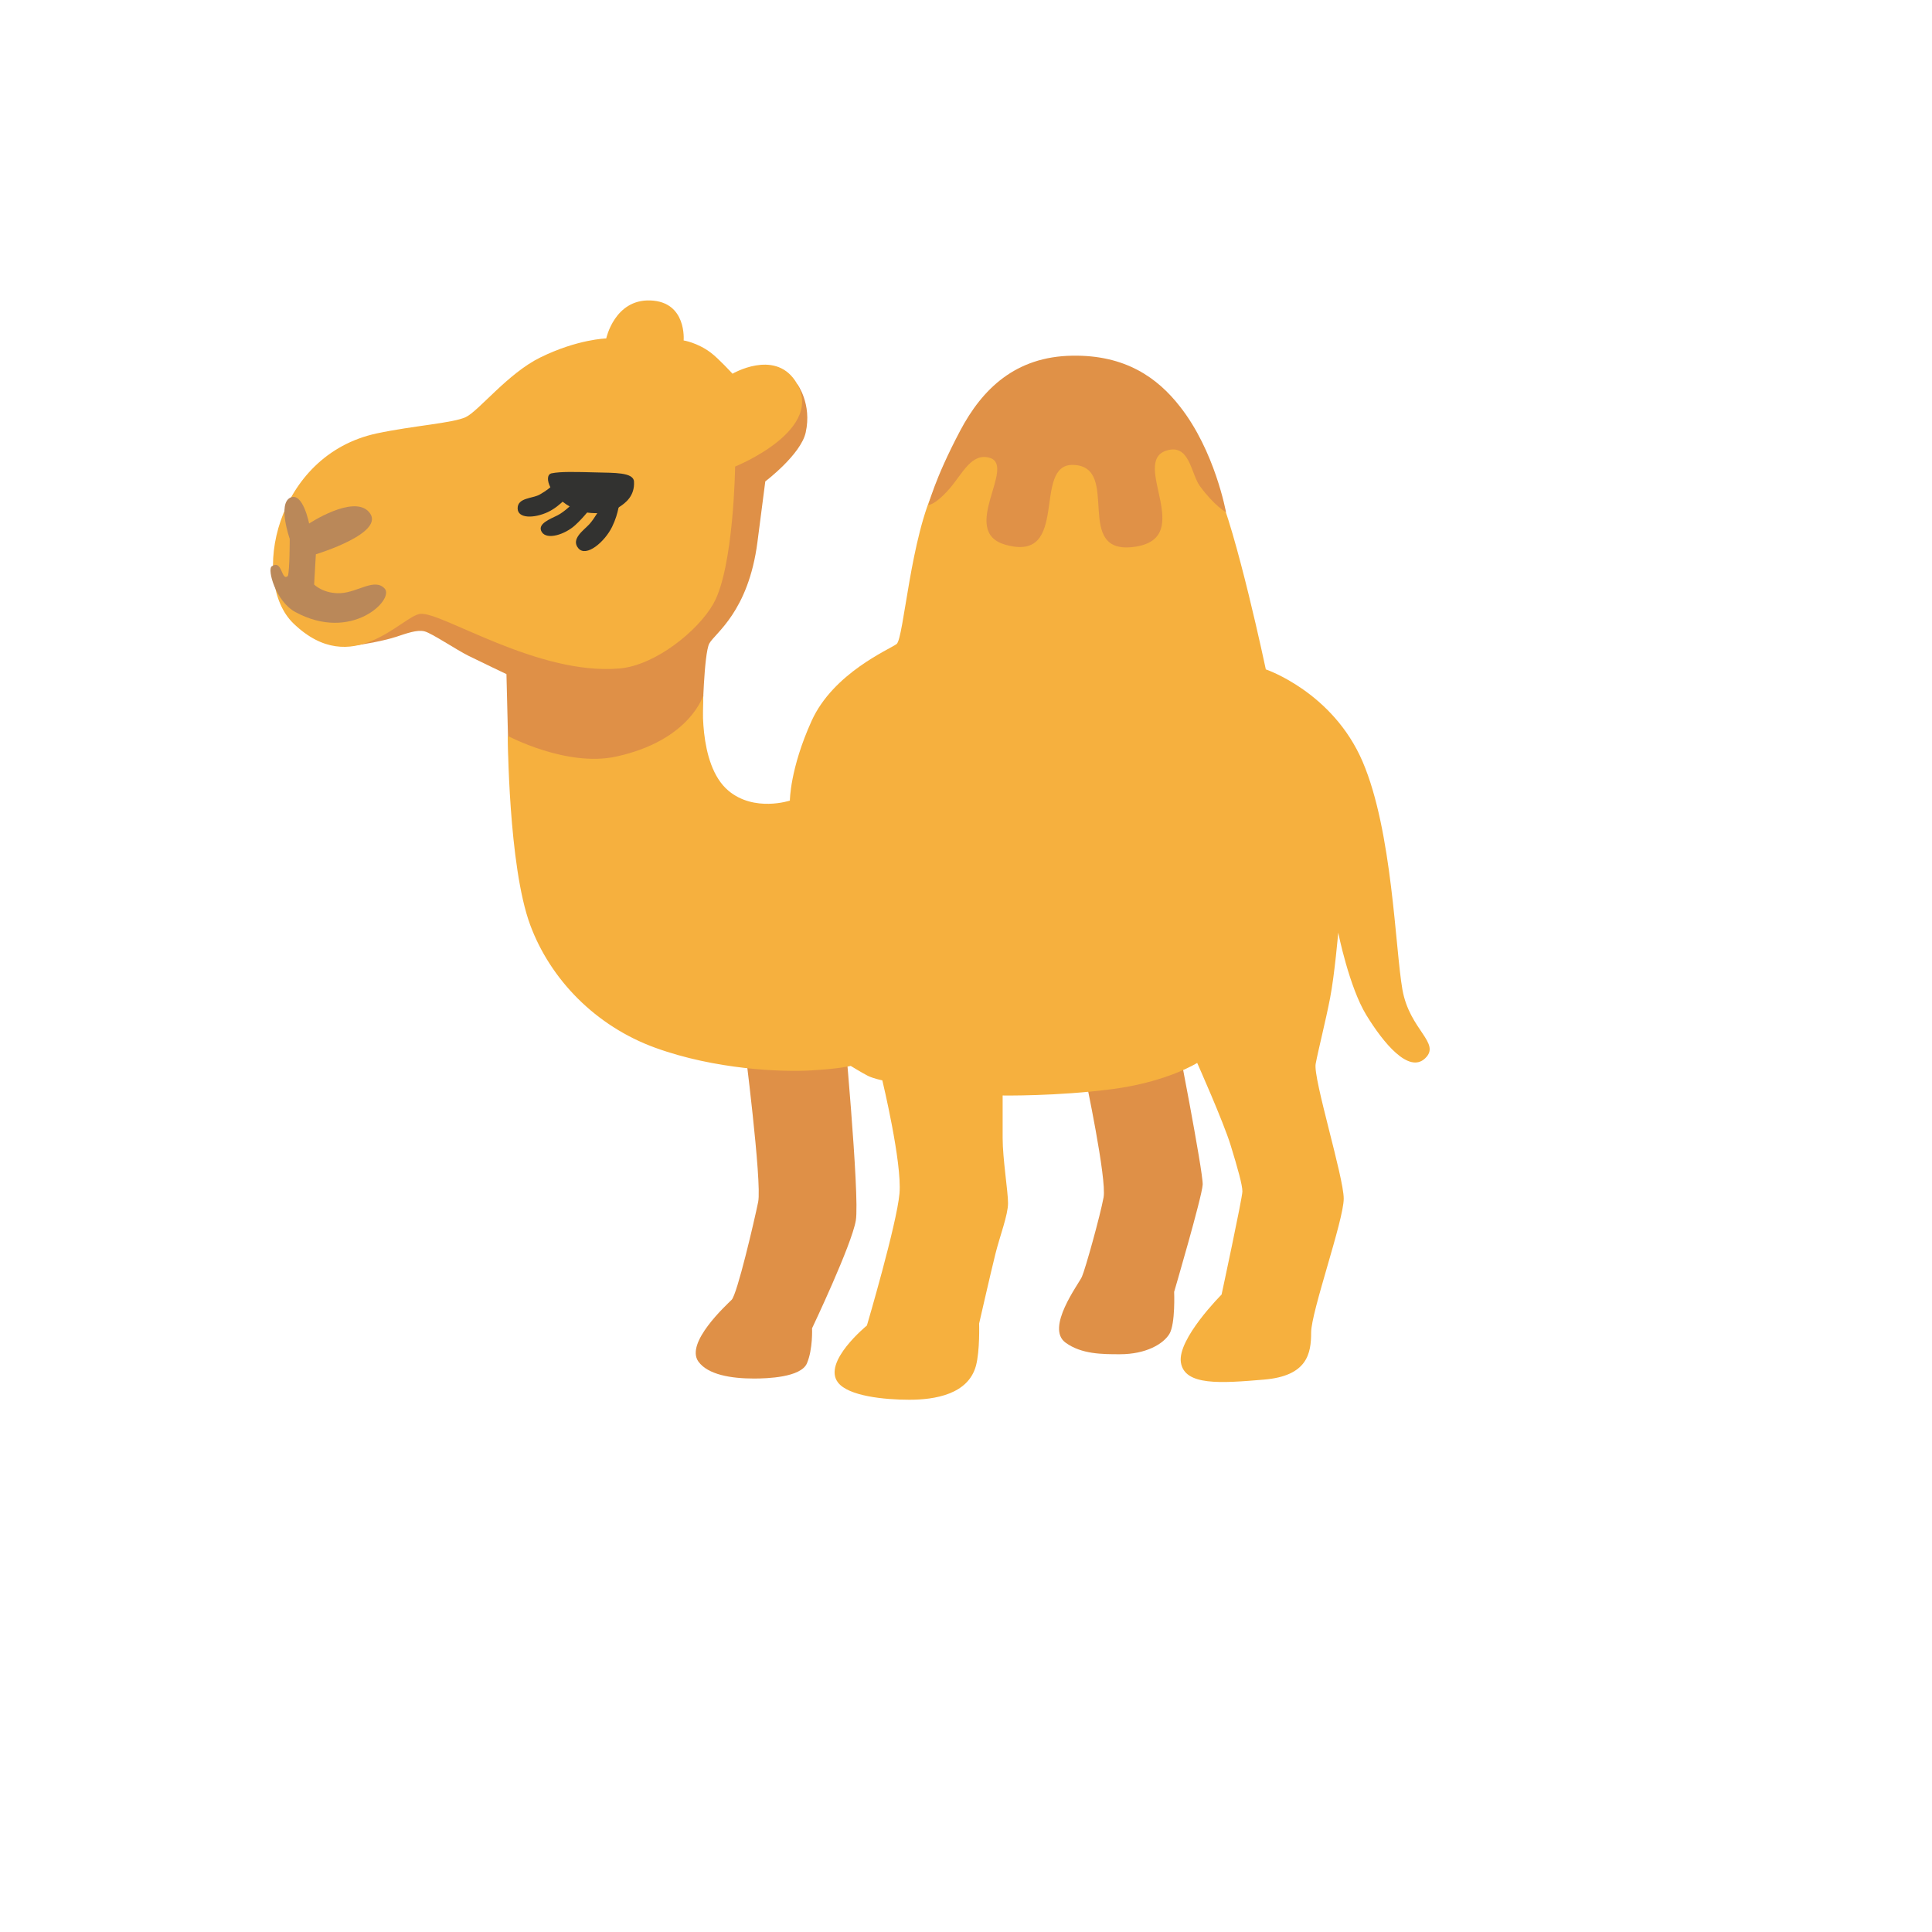 <svg xmlns="http://www.w3.org/2000/svg" version="1.1" xmlns:xlink="http://www.w3.org/1999/xlink" width="100%" height="100%" id="svgWorkerArea" viewBox="-25 -25 625 625" xmlns:idraw="https://idraw.muisca.co" style="background: white;"><defs id="defsdoc"><pattern id="patternBool" x="0" y="0" width="10" height="10" patternUnits="userSpaceOnUse" patternTransform="rotate(35)"><circle cx="5" cy="5" r="4" style="stroke: none;fill: #ff000070;"></circle></pattern></defs><g id="fileImp-365879929" class="cosito"><path id="pathImp-198166453" fill="#df9047" class="grouped" d="M247.709 303.506C247.709 303.506 215.649 311.396 215.649 311.396 215.649 311.396 221.575 357.49 220.265 363.852 218.955 370.214 213.466 393.698 211.688 395.476 209.942 397.222 196.594 409.416 200.929 415.466 204.016 419.739 211.564 420.955 218.924 420.955 223.103 420.955 234.08 420.612 236.045 416.027 238.01 411.412 237.698 404.707 237.698 404.707 237.698 404.707 250.547 377.699 251.857 369.809 253.198 361.919 247.709 303.506 247.709 303.506 247.709 303.506 247.709 303.506 247.709 303.506"></path><path id="pathImp-751237247" fill="#df9047" class="grouped" d="M326.081 323.497C326.081 323.497 333.098 356.43 332.006 362.355 330.915 368.281 326.081 385.62 324.989 388.053 323.898 390.454 313.138 404.582 319.719 409.353 324.865 413.096 331.57 413.096 337.277 413.096 345.728 413.096 351.311 409.79 353.307 406.515 355.272 403.21 354.835 392.918 354.835 392.918 354.835 392.918 363.848 362.199 364.066 358.239 364.284 354.278 355.272 308.184 355.272 308.184 355.272 308.184 326.081 323.497 326.081 323.497 326.081 323.497 326.081 323.497 326.081 323.497"></path><path id="pathImp-922423496" fill="#df9047" class="grouped" d="M222.884 105.939C222.884 105.939 175.262 167.408 175.262 167.408 175.262 167.408 108.523 168.936 108.523 168.936 108.523 168.936 108.741 167.408 108.741 167.408 108.741 167.408 90.31 183.75 90.31 183.75 90.31 183.75 98.107 182.658 103.159 181.005 106.527 179.914 109.958 178.604 112.39 179.259 114.791 179.914 122.588 185.184 126.549 187.149 130.51 189.114 138.836 193.074 138.836 193.074 138.836 193.074 139.491 219.645 139.491 219.645 139.491 219.645 178.786 244.22 178.786 244.22 178.786 244.22 202.27 207.108 202.27 207.108 202.27 207.108 202.707 186.463 204.453 183.188 206.2 179.882 217.115 173.053 220.046 150.255 221.918 135.66 222.572 130.732 222.572 130.732 222.572 130.732 234.049 122.062 235.64 114.921 237.729 105.596 232.895 99.234 232.895 99.234 232.895 99.234 222.884 105.939 222.884 105.939 222.884 105.939 222.884 105.939 222.884 105.939"></path><path id="pathImp-735258169" fill="#f6b03e" class="grouped" d="M212.811 125.93C212.811 125.93 212.375 158.644 205.794 170.277 200.773 179.165 186.957 190.205 175.543 191.234 148.972 193.636 117.848 172.803 110.956 173.583 105.03 174.238 89 195.101 69.914 176.67 55.849 163.073 63.989 122.218 96.922 115.201 108.835 112.675 121.497 111.896 125.676 109.931 129.855 107.966 139.304 95.772 149.814 90.626 161.883 84.701 171.115 84.483 171.115 84.483 171.115 84.483 173.828 71.758 185.398 72.195 197.249 72.632 196.157 85.137 196.157 85.137 196.157 85.137 200.555 85.792 204.952 89.098 207.447 90.969 211.969 95.897 211.969 95.897 211.969 95.897 225.317 88.038 232.178 98.08 242.875 113.86 212.811 125.93 212.811 125.93 212.811 125.93 212.811 125.93 212.811 125.93"></path><path id="pathImp-743962279" fill="#ba8859" class="grouped" d="M74.997 144.361C74.997 144.361 89.219 134.974 94.302 140.556 100.446 147.292 77.18 154.309 77.18 154.309 77.18 154.309 76.619 164.102 76.619 164.102 76.619 164.102 79.707 167.189 85.258 166.877 90.809 166.566 96.236 161.888 99.448 165.412 102.66 168.936 88.751 182.876 70.538 172.99 64.113 169.497 61.462 159.237 62.866 158.239 66.39 155.744 65.953 163.229 68.136 161.326 68.729 159.424 68.729 149.32 68.729 149.32 68.729 149.32 64.768 138.061 68.885 136.003 72.97 133.976 74.997 144.361 74.997 144.361 74.997 144.361 74.997 144.361 74.997 144.361"></path><path id="pathImp-577663370" fill="#323230" class="grouped" d="M153.463 128.113C156.394 127.52 161.072 127.645 168.089 127.832 173.516 127.988 179.909 127.738 180.096 130.763 180.377 135.441 177.383 137.749 174.982 139.246 171.458 141.429 165.189 141.585 160.948 139.683 152.964 136.096 150.531 128.705 153.463 128.113 153.463 128.113 153.463 128.113 153.463 128.113"></path><path id="pathImp-985770323" fill="#323230" class="grouped" d="M155.053 130.452C155.053 130.452 153.962 132.51 149.627 134.974 147.319 136.315 142.392 135.94 142.454 139.496 142.516 142.802 147.787 142.708 152.184 140.681 156.582 138.623 159.638 134.381 159.638 134.381 159.638 134.381 160.417 137.749 160.417 137.749 160.417 137.749 157.704 140.525 155.365 141.71 153.026 142.895 148.598 144.486 150.282 147.136 151.966 149.756 157.767 147.916 161.072 144.891 163.973 142.271 166.655 138.623 166.655 138.623 166.655 138.623 169.212 139.277 169.212 139.277 169.212 139.277 167.372 142.708 165.626 144.61 163.879 146.513 159.544 149.382 162.102 152.376 164.659 155.37 170.616 150.317 173.017 145.421 175.294 140.743 175.418 136.782 175.418 136.782 175.418 136.782 155.053 130.452 155.053 130.452 155.053 130.452 155.053 130.452 155.053 130.452"></path><path id="pathImp-137169396" fill="#f6b03e" class="grouped" d="M174.389 219.739C158.359 223.263 139.273 213.065 139.273 213.065 139.273 213.065 139.429 255.042 146.508 274.191 153.026 291.811 167.653 306.937 186.988 313.954 206.324 320.971 227.687 321.844 237.324 321.283 246.96 320.721 250.204 319.817 250.204 319.817 250.204 319.817 254.009 322.156 255.755 323.029 257.502 323.902 260.433 324.495 260.433 324.495 260.433 324.495 266.858 351.128 265.984 361.077 265.111 371.025 255.443 403.802 255.443 403.802 255.443 403.802 240.973 415.591 246.087 422.234 249.455 426.631 261.026 427.816 269.197 427.816 277.367 427.816 288.189 426.101 290.715 416.838 292.025 411.973 291.744 403.179 291.744 403.179 291.744 403.179 295.549 386.494 297.015 380.631 298.481 374.768 301.1 368.031 301.1 364.226 301.1 360.422 299.354 349.881 299.354 343.144 299.354 343.144 299.354 329.391 299.354 329.391 299.354 329.391 316.912 329.672 334.782 327.333 352.652 324.994 362.289 318.85 362.289 318.85 362.289 318.85 370.771 337.874 373.11 345.483 375.449 353.093 376.915 358.363 376.915 360.422 376.915 362.48 370.179 393.791 370.179 393.791 370.179 393.791 355.833 408.137 357.018 415.747 358.203 423.356 369.898 422.483 383.932 421.298 397.966 420.113 399.151 412.815 399.151 406.079 399.151 399.343 409.692 369.778 409.692 362.761 409.692 355.744 399.744 323.84 400.617 319.162 401.49 314.484 403.829 305.409 405.295 297.799 406.761 290.19 407.915 276.717 407.915 276.717 407.915 276.717 411.439 294.275 416.99 303.35 422.541 312.425 430.743 322.374 436.014 317.384 441.284 312.394 431.024 308.309 428.685 295.148 426.346 281.987 425.473 243.94 415.805 221.392 406.137 198.844 384.493 191.546 384.493 191.546 384.493 191.546 374.95 146.388 368.495 132.635 362.039 118.881 346.134 102.571 326.237 104.317 306.34 106.064 285.913 116.199 277.71 132.292 269.508 148.384 267.388 181.566 265.049 183.344 262.71 185.091 244.559 192.7 237.542 208.231 230.525 223.731 230.525 233.991 230.525 233.991 230.525 233.991 219.017 237.827 210.628 230.779 200.461 222.203 202.551 199.842 202.551 199.842 202.551 199.842 198.372 214.468 174.389 219.739 174.389 219.739 174.389 219.739 174.389 219.739"></path><path id="pathImp-737246584" fill="#e09147" class="grouped" d="M321.902 90.065C303.471 90.346 292.742 100.856 285.601 114.359 277.118 130.452 275.371 138.373 275.371 138.373 275.371 138.373 277.679 138.342 282.388 132.822 286.411 128.113 289.312 121.439 295.113 123.091 304.001 125.618 285.133 146.856 300.165 151.191 321.465 157.334 308.616 124.963 322.214 125.399 338.025 125.898 321.59 155.058 342.36 151.846 361.821 148.821 340.739 124.526 352.278 120.784 359.856 118.32 360.23 128.175 363.131 132.198 367.809 138.623 371.613 140.712 371.613 140.712 371.613 140.712 368.058 120.877 356.675 106.469 349.44 97.207 339.055 89.784 321.902 90.065 321.902 90.065 321.902 90.065 321.902 90.065"></path></g></svg>